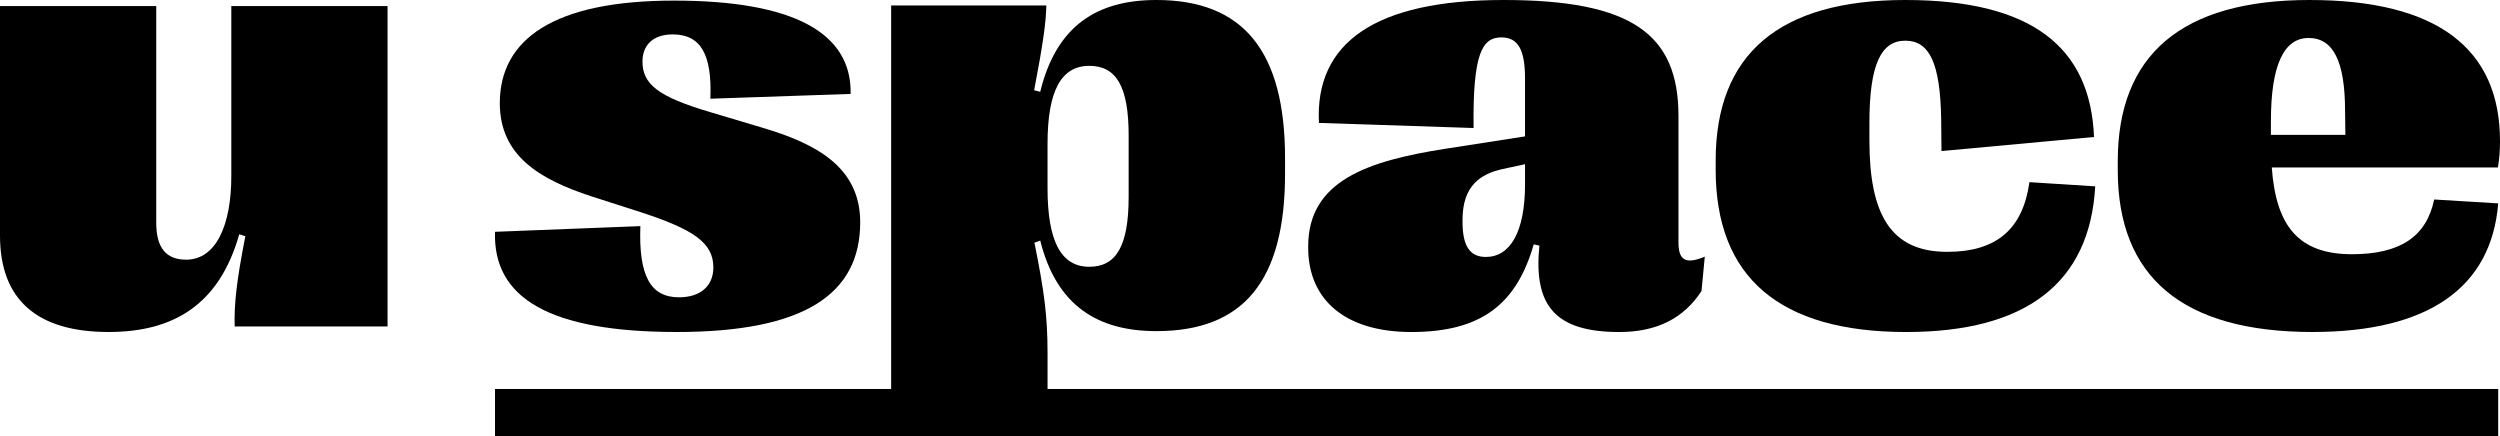 <?xml version="1.0" encoding="UTF-8"?><svg id="a" xmlns="http://www.w3.org/2000/svg" viewBox="0 0 1920 334.92"><defs><style>.b{fill:none;}</style></defs><rect x="380.17" y="298.73" width="1538.45" height="36.19"/><rect class="b" y="298.73" width="297.64" height="36.19"/><path d="M380.17,178.02l111.64-4.36c-1.38,37.44,7.35,54.67,29.63,54.67,16.54,0,26.42-8.73,26.42-22.97,0-19.07-15.62-29.17-54.67-42.04l-39.28-12.63c-39.28-12.86-70.06-31.01-70.06-71.44C383.85,30.09,425.42,.46,517.53,.46s136.67,24.81,135.76,71.67l-107.73,3.68c1.38-34-7.35-49.39-28.94-49.39-15.16,0-23.2,8.27-23.2,20.9,0,17.46,12.4,27.11,52.14,38.82l39.97,11.94c40.2,11.94,75.11,29.63,75.11,72.59,0,55.13-42.72,84.3-140.81,84.3s-141.27-26.19-139.66-76.95Z"/><path d="M1004.69,190.2v-.92c0-50.31,45.25-65.7,105.89-75.11l60.64-9.42V60.18c0-21.82-5.28-31.47-18.15-31.47-14.7,0-22.05,12.17-21.36,69.6l-118.76-3.9C1009.74,32.85,1056.15,0,1154.69,0s134.38,26.19,134.38,89.13v97.17c0,14.01,5.97,16.77,20.21,10.8l-2.53,26.42c-13.78,21.13-34.46,31.47-63.17,31.47-49.62,0-65.93-20.67-61.33-66.38l-4.36-.92c-13.09,45.48-39.74,67.3-93.95,67.3-51.22,0-79.25-25.04-79.25-64.78Zm166.54-48.7v-15.39l-17,3.68c-17.23,3.68-31.01,12.86-31.01,39.05v1.61c0,19.3,6.2,26.88,17.92,26.88,18.61,0,30.09-19.07,30.09-55.82Z"/><path d="M1317.64,130.24v-6.89C1317.64,41.58,1366.33,0,1463.27,0s142.19,36.06,144.94,105.21l-117.15,10.8-.23-24.35c-.69-43.64-9.19-60.41-27.56-60.41s-27.56,17.69-27.56,63.17v13.55c0,56.97,16.54,85.45,59.72,85.45,37.9,0,58.12-17.46,63.17-53.52l50.53,3.22c-4.13,73.97-52.83,111.87-145.17,111.87-97.39,0-146.32-42.04-146.32-124.73Z"/><path d="M1869.47,153.21l49.16,2.99c-5.28,64.78-53.75,98.77-142.65,98.77-99.92,0-149.54-42.27-149.54-124.27v-6.89C1626.44,42.26,1675.37,0,1773.68,0s146.32,37.44,146.32,108.42c0,6.89-.46,13.55-1.61,20.21h-173.66c3.22,44.56,20.21,66.61,61.56,66.61,36.75,0,57.2-13.32,63.17-42.04Zm-125.42-60.18v10.57h57.2l-.23-18.15c0-38.59-9.19-56.28-28.02-56.28s-28.94,20.44-28.94,63.86Z"/><path d="M297.64,4.67V250.75h-117.41c-.47-17.34,1.41-34.69,8.2-69.37l-4.69-1.41c-15.47,54.61-51.09,75-100.31,75C28.59,254.97,0,230.36,0,180.91V4.67H119.99V171.07c0,19.22,7.5,28.36,22.97,28.36,22.97,0,34.69-26.48,34.69-64.22V4.67h119.99Z"/><path d="M986.92,121.53v11.94c0,82.19-31.85,120.83-98.81,120.83-44.49,0-76.57-18.97-89.21-69.55l-4.45,1.64c7.49,37.23,10.07,55.96,10.07,85v63.53h-120.12V4.21h119.19c-.23,12.88-2.58,29.74-9.37,65.1l4.68,1.17C811.3,19.43,842.91,0,888.1,0,955.07,0,986.92,39.57,986.92,121.53Zm-182.41-11.01v33.95c0,40.74,10.3,60.41,32.08,60.41,20.61,0,30.21-15.92,30.21-53.62v-47.3c0-37.7-9.6-53.39-30.21-53.39-21.78,0-32.08,19.44-32.08,59.94Z"/></svg>